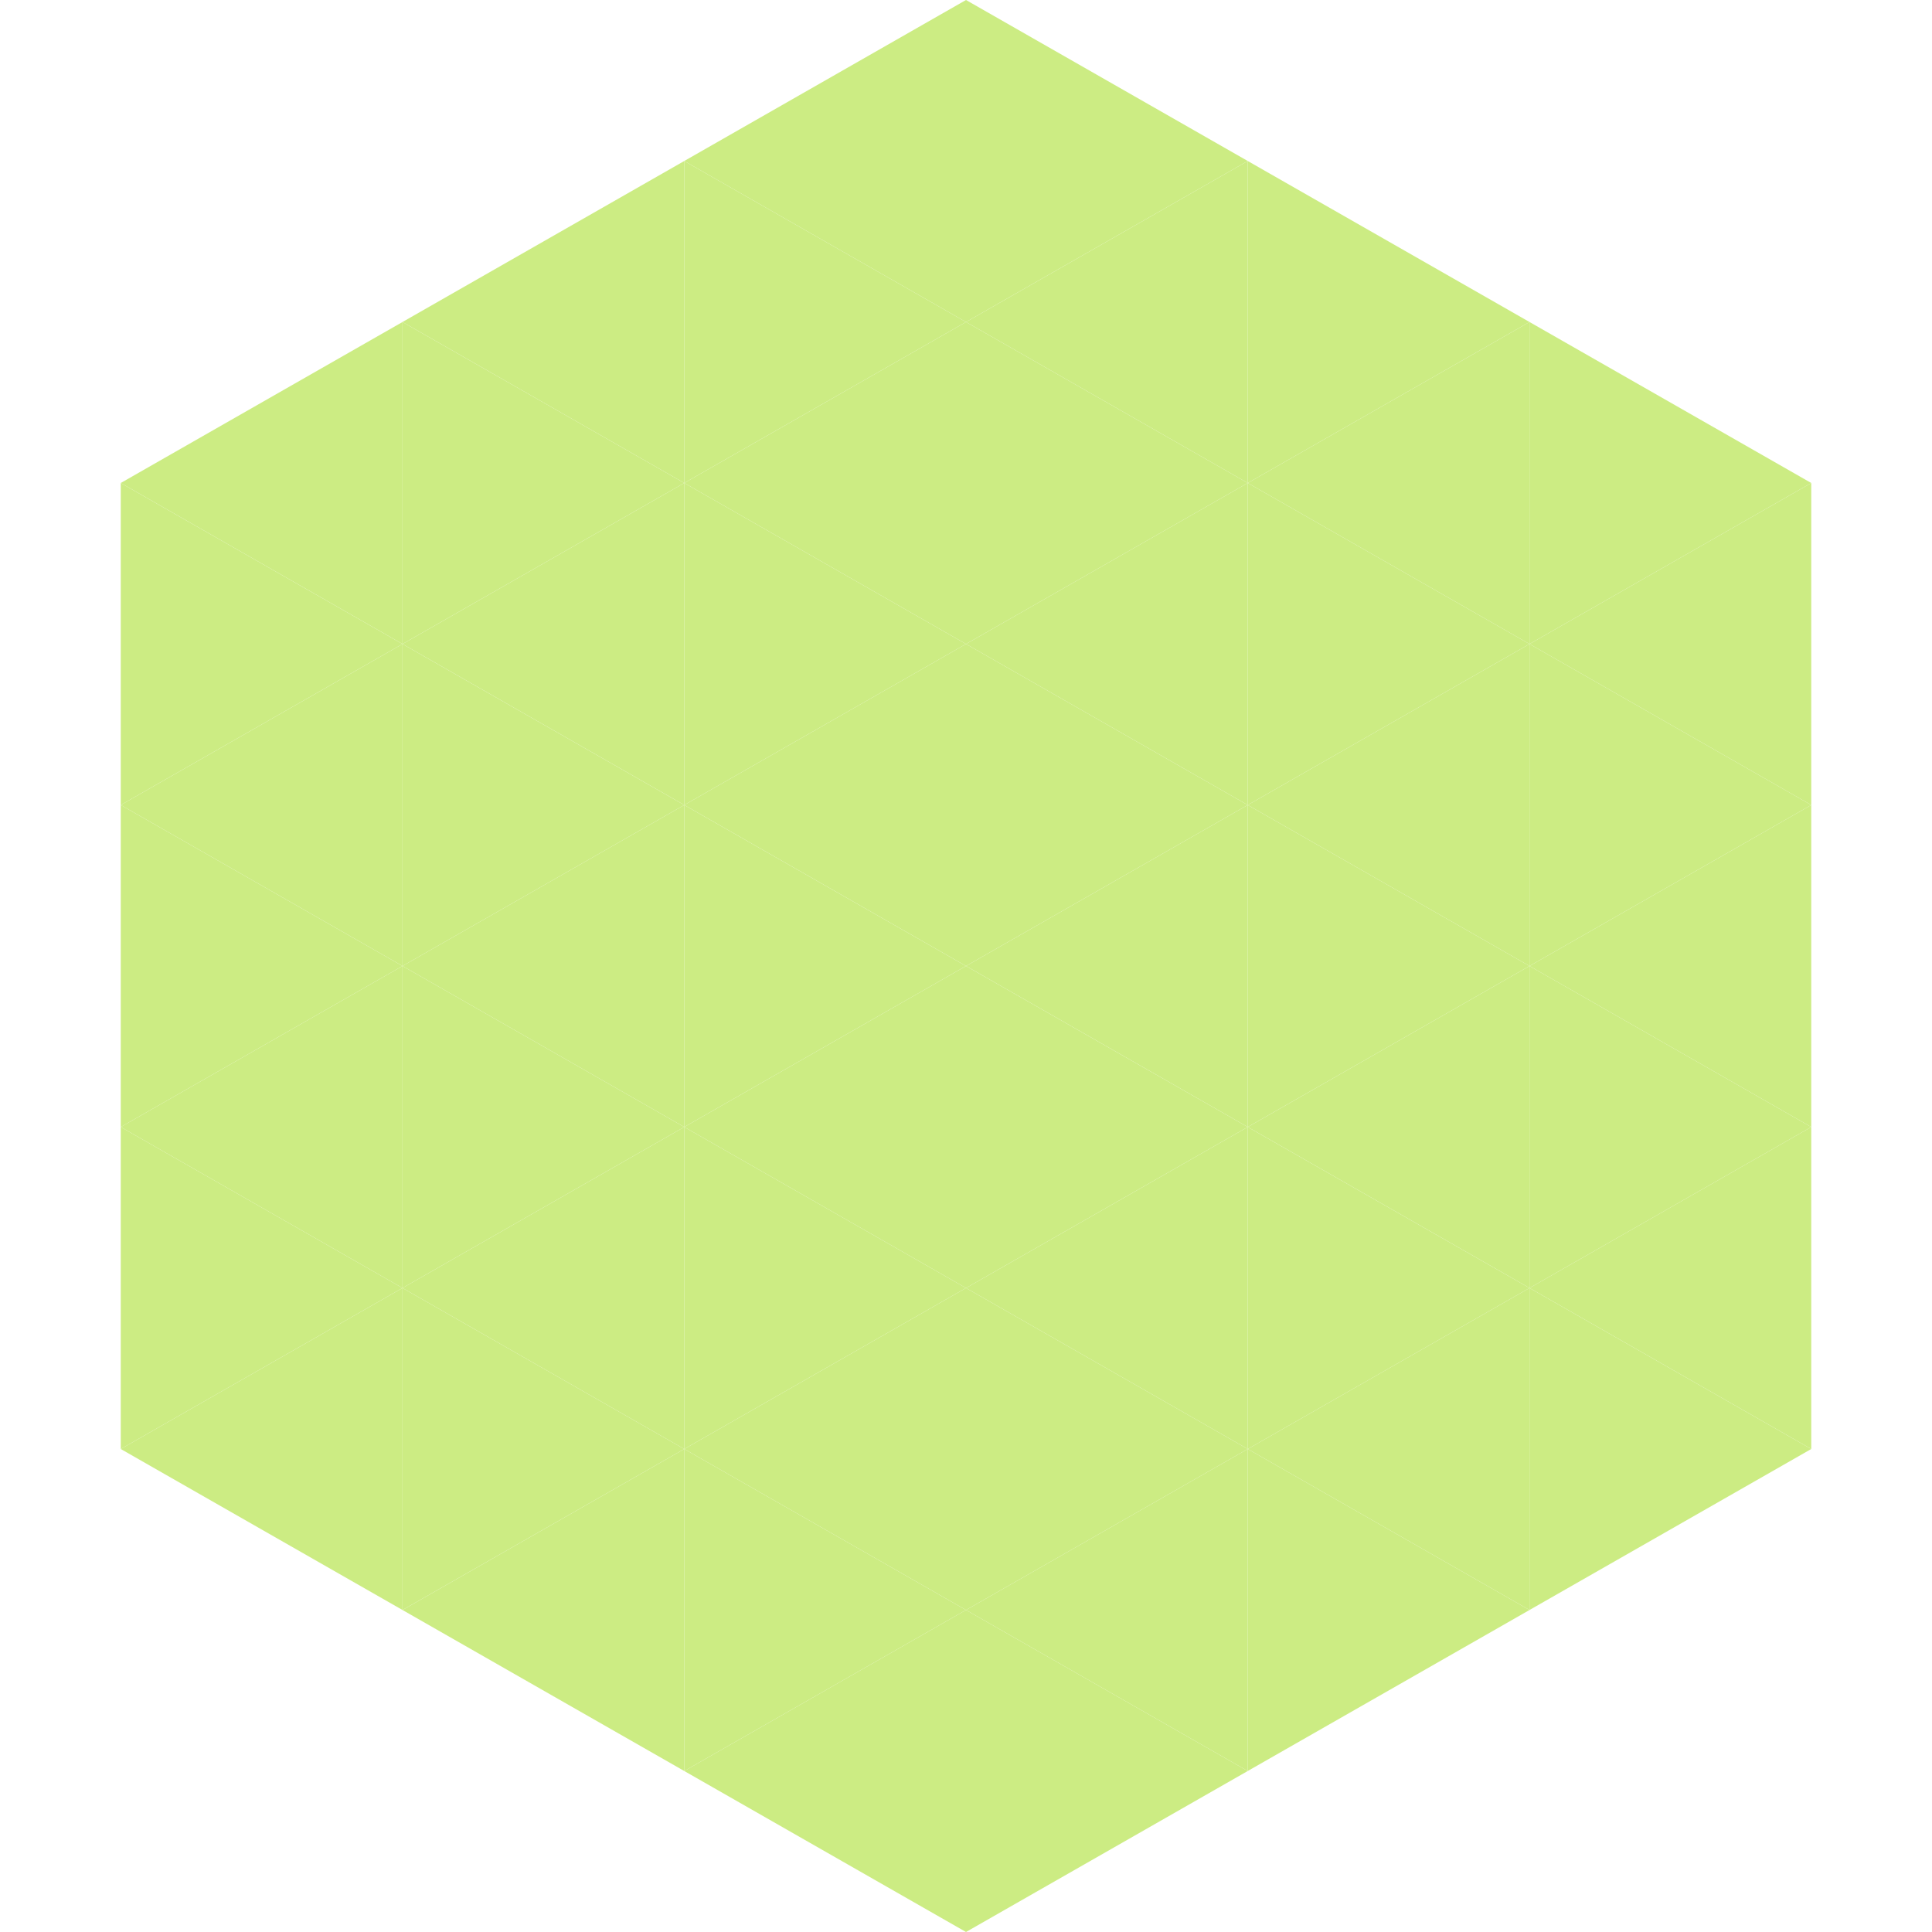 <?xml version="1.0"?>
<!-- Generated by SVGo -->
<svg width="240" height="240"
     xmlns="http://www.w3.org/2000/svg"
     xmlns:xlink="http://www.w3.org/1999/xlink">
<polygon points="50,40 15,60 50,80" style="fill:rgb(204,236,131)" />
<polygon points="190,40 225,60 190,80" style="fill:rgb(204,236,131)" />
<polygon points="15,60 50,80 15,100" style="fill:rgb(204,236,131)" />
<polygon points="225,60 190,80 225,100" style="fill:rgb(204,236,131)" />
<polygon points="50,80 15,100 50,120" style="fill:rgb(204,236,131)" />
<polygon points="190,80 225,100 190,120" style="fill:rgb(204,236,131)" />
<polygon points="15,100 50,120 15,140" style="fill:rgb(204,236,131)" />
<polygon points="225,100 190,120 225,140" style="fill:rgb(204,236,131)" />
<polygon points="50,120 15,140 50,160" style="fill:rgb(204,236,131)" />
<polygon points="190,120 225,140 190,160" style="fill:rgb(204,236,131)" />
<polygon points="15,140 50,160 15,180" style="fill:rgb(204,236,131)" />
<polygon points="225,140 190,160 225,180" style="fill:rgb(204,236,131)" />
<polygon points="50,160 15,180 50,200" style="fill:rgb(204,236,131)" />
<polygon points="190,160 225,180 190,200" style="fill:rgb(204,236,131)" />
<polygon points="15,180 50,200 15,220" style="fill:rgb(255,255,255); fill-opacity:0" />
<polygon points="225,180 190,200 225,220" style="fill:rgb(255,255,255); fill-opacity:0" />
<polygon points="50,0 85,20 50,40" style="fill:rgb(255,255,255); fill-opacity:0" />
<polygon points="190,0 155,20 190,40" style="fill:rgb(255,255,255); fill-opacity:0" />
<polygon points="85,20 50,40 85,60" style="fill:rgb(204,236,131)" />
<polygon points="155,20 190,40 155,60" style="fill:rgb(204,236,131)" />
<polygon points="50,40 85,60 50,80" style="fill:rgb(204,236,131)" />
<polygon points="190,40 155,60 190,80" style="fill:rgb(204,236,131)" />
<polygon points="85,60 50,80 85,100" style="fill:rgb(204,236,131)" />
<polygon points="155,60 190,80 155,100" style="fill:rgb(204,236,131)" />
<polygon points="50,80 85,100 50,120" style="fill:rgb(204,236,131)" />
<polygon points="190,80 155,100 190,120" style="fill:rgb(204,236,131)" />
<polygon points="85,100 50,120 85,140" style="fill:rgb(204,236,131)" />
<polygon points="155,100 190,120 155,140" style="fill:rgb(204,236,131)" />
<polygon points="50,120 85,140 50,160" style="fill:rgb(204,236,131)" />
<polygon points="190,120 155,140 190,160" style="fill:rgb(204,236,131)" />
<polygon points="85,140 50,160 85,180" style="fill:rgb(204,236,131)" />
<polygon points="155,140 190,160 155,180" style="fill:rgb(204,236,131)" />
<polygon points="50,160 85,180 50,200" style="fill:rgb(204,236,131)" />
<polygon points="190,160 155,180 190,200" style="fill:rgb(204,236,131)" />
<polygon points="85,180 50,200 85,220" style="fill:rgb(204,236,131)" />
<polygon points="155,180 190,200 155,220" style="fill:rgb(204,236,131)" />
<polygon points="120,0 85,20 120,40" style="fill:rgb(204,236,131)" />
<polygon points="120,0 155,20 120,40" style="fill:rgb(204,236,131)" />
<polygon points="85,20 120,40 85,60" style="fill:rgb(204,236,131)" />
<polygon points="155,20 120,40 155,60" style="fill:rgb(204,236,131)" />
<polygon points="120,40 85,60 120,80" style="fill:rgb(204,236,131)" />
<polygon points="120,40 155,60 120,80" style="fill:rgb(204,236,131)" />
<polygon points="85,60 120,80 85,100" style="fill:rgb(204,236,131)" />
<polygon points="155,60 120,80 155,100" style="fill:rgb(204,236,131)" />
<polygon points="120,80 85,100 120,120" style="fill:rgb(204,236,131)" />
<polygon points="120,80 155,100 120,120" style="fill:rgb(204,236,131)" />
<polygon points="85,100 120,120 85,140" style="fill:rgb(204,236,131)" />
<polygon points="155,100 120,120 155,140" style="fill:rgb(204,236,131)" />
<polygon points="120,120 85,140 120,160" style="fill:rgb(204,236,131)" />
<polygon points="120,120 155,140 120,160" style="fill:rgb(204,236,131)" />
<polygon points="85,140 120,160 85,180" style="fill:rgb(204,236,131)" />
<polygon points="155,140 120,160 155,180" style="fill:rgb(204,236,131)" />
<polygon points="120,160 85,180 120,200" style="fill:rgb(204,236,131)" />
<polygon points="120,160 155,180 120,200" style="fill:rgb(204,236,131)" />
<polygon points="85,180 120,200 85,220" style="fill:rgb(204,236,131)" />
<polygon points="155,180 120,200 155,220" style="fill:rgb(204,236,131)" />
<polygon points="120,200 85,220 120,240" style="fill:rgb(204,236,131)" />
<polygon points="120,200 155,220 120,240" style="fill:rgb(204,236,131)" />
<polygon points="85,220 120,240 85,260" style="fill:rgb(255,255,255); fill-opacity:0" />
<polygon points="155,220 120,240 155,260" style="fill:rgb(255,255,255); fill-opacity:0" />
</svg>
